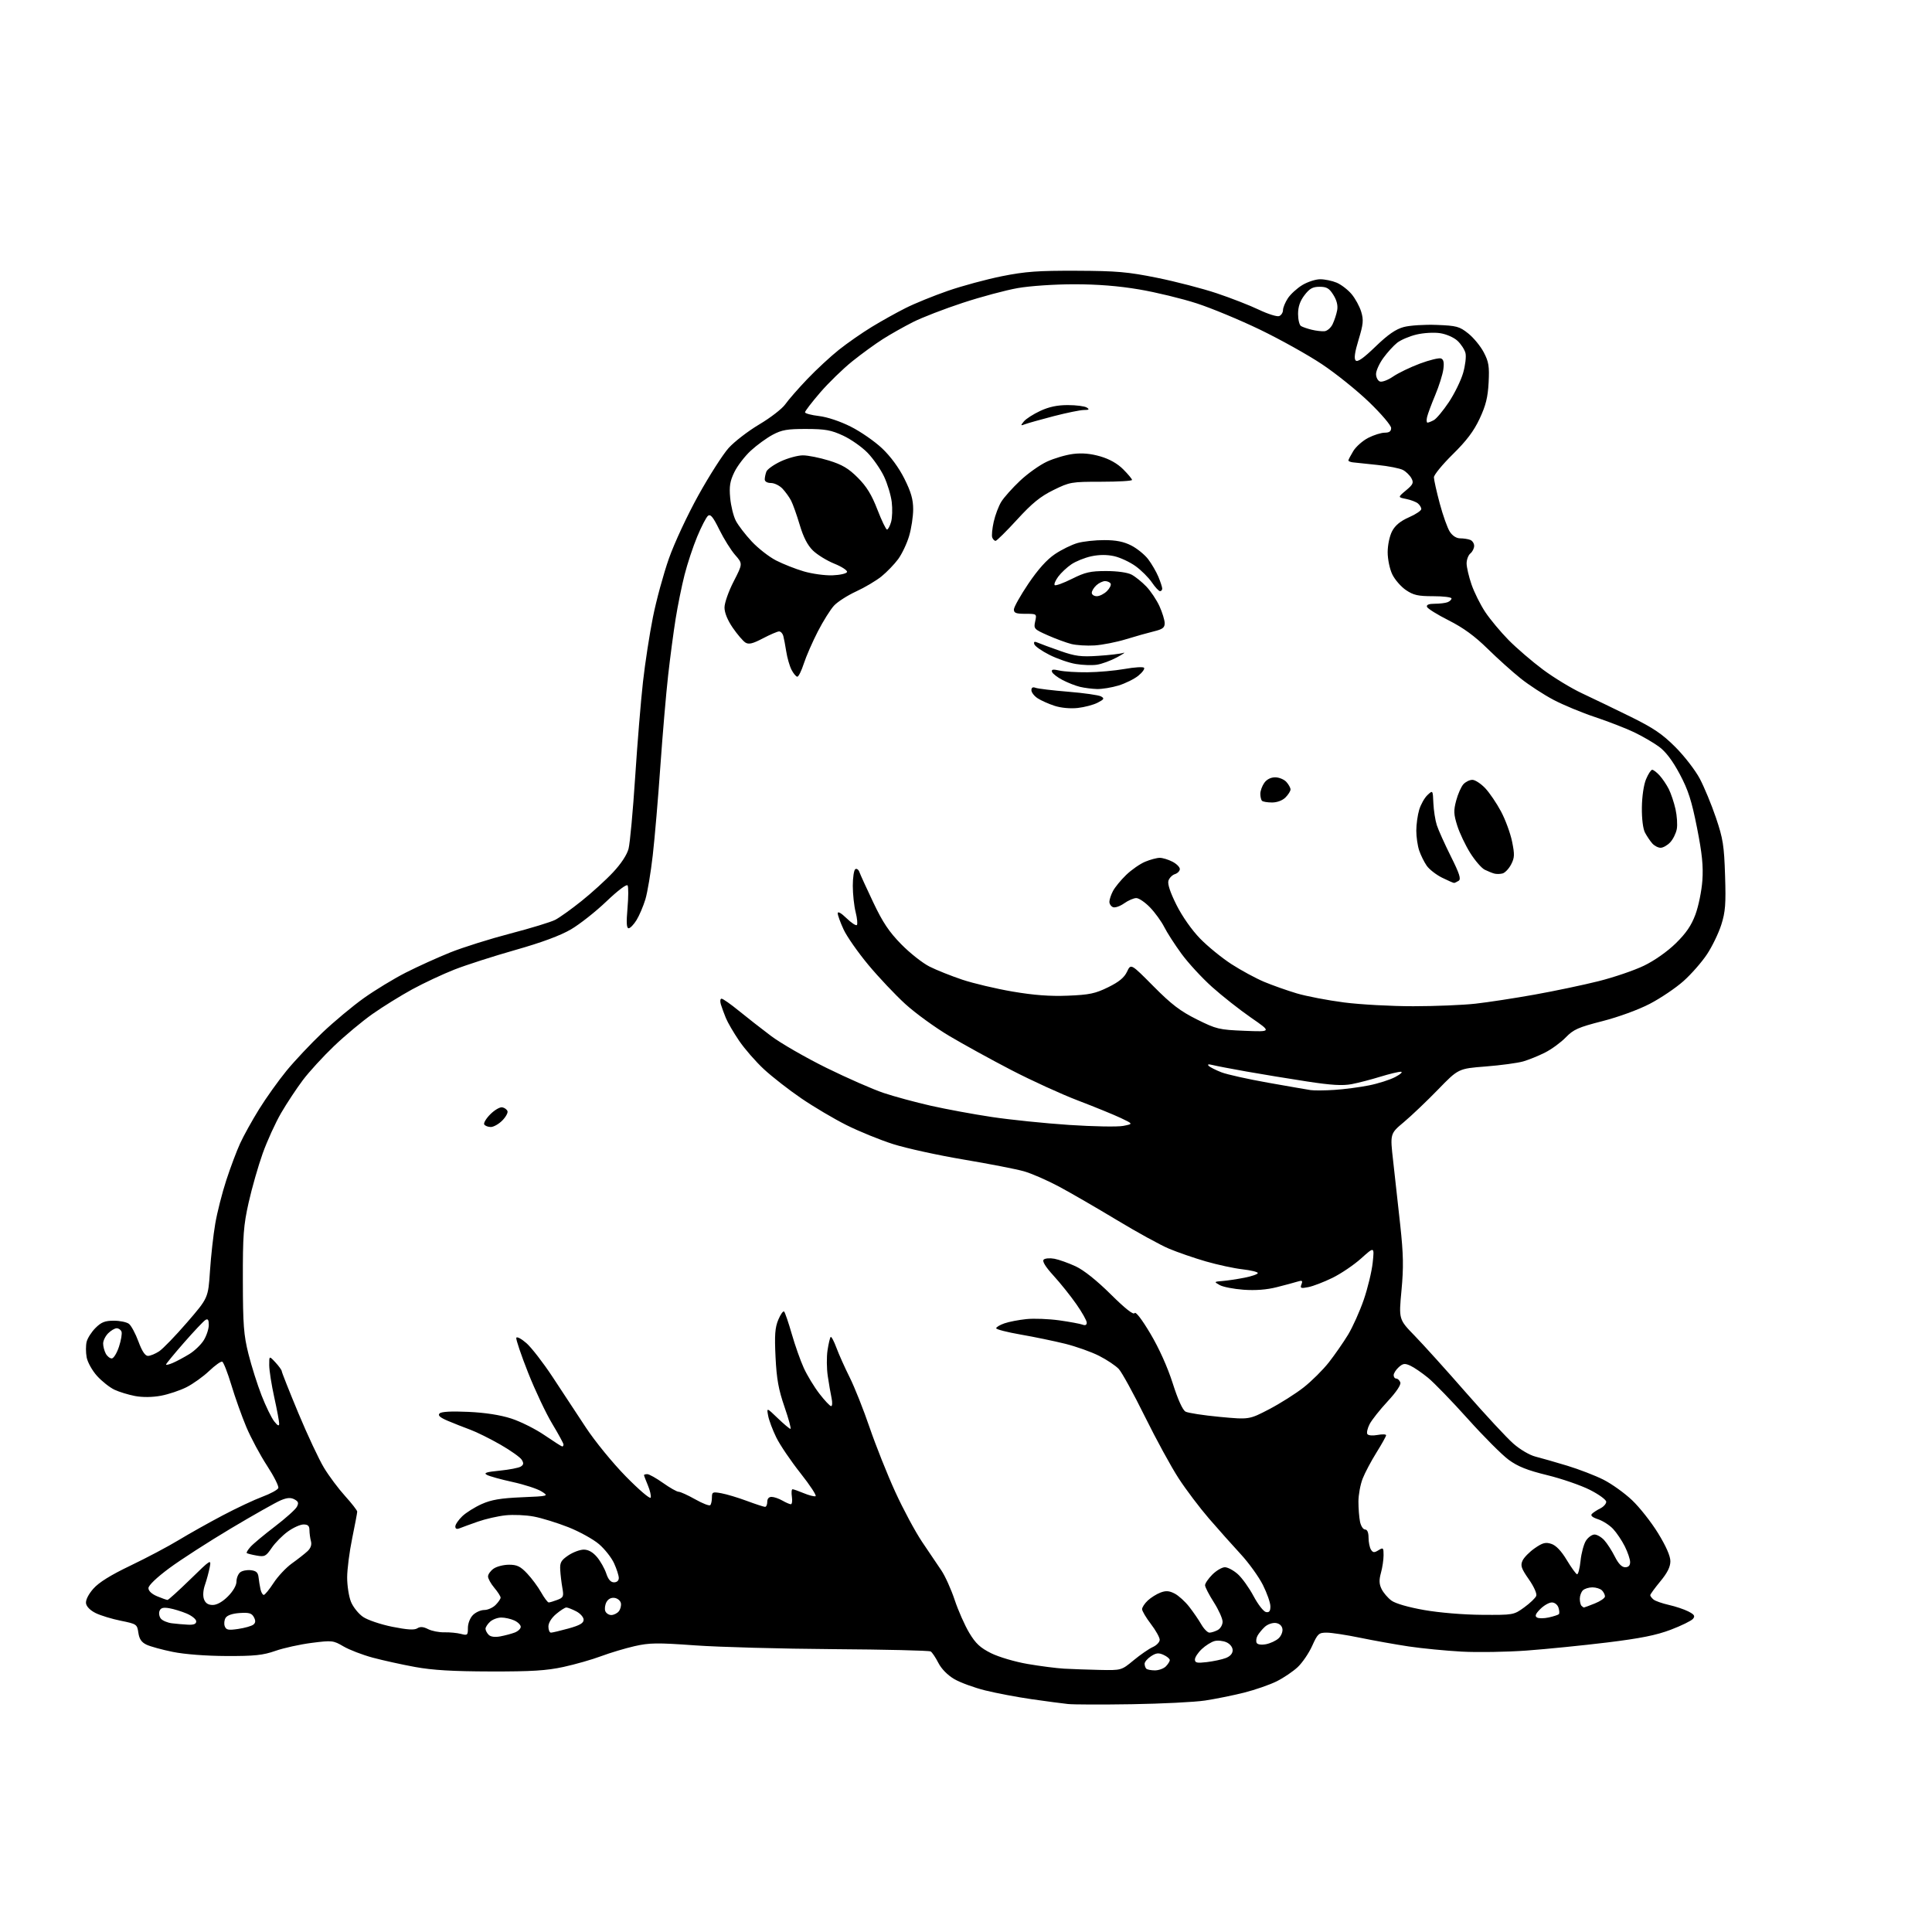 <?xml version="1.0" encoding="UTF-8" standalone="no"?>
<svg 
  version="1.1" 
  xmlns="http://www.w3.org/2000/svg" 
  xmlns:xlink="http://www.w3.org/1999/xlink" 
  xmlns:svg="http://www.w3.org/2000/svg"
  xmlns:rdf="http://www.w3.org/1999/02/22-rdf-syntax-ns#"
  xmlns:cc="http://creativecommons.org/ns#"
  xmlns:dc="http://purl.org/dc/elements/1.1/"
  viewBox="0 0 768 768"
  width="768"
  height="768"
>
<style>svg {background-color: white; }</style>"
<path stroke="none" fill="black" fill-rule="evenodd" d="M450.00,677.45C438.18,677.64 426.70,677.61 424.50,677.37C422.30,677.14 415.79,676.28 410.04,675.45C404.29,674.62 396.00,673.05 391.61,671.96C387.23,670.87 381.69,668.84 379.32,667.45C376.67,665.89 374.23,663.41 373.01,661.02C371.92,658.89 370.55,656.84 369.96,656.48C369.38,656.11 351.93,655.70 331.20,655.56C310.46,655.42 285.76,654.74 276.29,654.06C261.29,652.98 258.21,653.02 252.26,654.37C248.51,655.23 242.53,657.02 238.97,658.35C235.41,659.69 228.68,661.61 224.00,662.63C217.23,664.10 211.33,664.47 195.00,664.43C180.01,664.40 171.95,663.92 165.00,662.65C159.78,661.70 152.18,660.02 148.12,658.93C144.07,657.83 138.85,655.83 136.54,654.47C132.48,652.09 132.02,652.04 123.91,653.07C119.29,653.66 112.80,655.09 109.50,656.24C104.51,657.99 101.22,658.33 90.00,658.29C81.87,658.26 73.41,657.61 68.73,656.66C64.45,655.80 59.73,654.50 58.23,653.78C56.25,652.84 55.36,651.53 55.00,649.03C54.51,645.68 54.32,645.55 48.06,644.28C44.52,643.57 40.02,642.20 38.06,641.24C35.90,640.18 34.38,638.66 34.19,637.35C34.01,636.04 35.14,633.77 37.10,631.54C39.29,629.04 44.00,626.11 51.91,622.33C58.28,619.28 66.87,614.73 70.99,612.23C75.11,609.73 82.99,605.31 88.49,602.41C94.00,599.50 101.12,596.15 104.32,594.97C107.52,593.78 110.36,592.23 110.63,591.53C110.90,590.82 108.89,586.83 106.17,582.66C103.45,578.49 99.74,571.58 97.93,567.29C96.13,563.01 93.44,555.47 91.96,550.54C90.47,545.62 88.84,541.45 88.32,541.27C87.80,541.10 85.46,542.77 83.13,544.99C80.80,547.21 76.76,550.10 74.16,551.42C71.55,552.74 66.96,554.27 63.96,554.83C60.55,555.46 56.69,555.50 53.69,554.94C51.05,554.44 47.35,553.31 45.47,552.42C43.59,551.52 40.49,549.07 38.58,546.96C36.67,544.85 34.81,541.52 34.45,539.57C34.08,537.61 34.08,534.83 34.44,533.38C34.80,531.93 36.39,529.45 37.97,527.87C40.26,525.58 41.74,525.00 45.23,525.00C47.64,525.00 50.36,525.56 51.26,526.25C52.16,526.94 53.85,530.09 55.02,533.25C56.45,537.13 57.69,539.00 58.82,538.99C59.74,538.99 61.74,538.17 63.26,537.17C64.78,536.16 69.79,530.98 74.39,525.65C82.76,515.96 82.76,515.96 83.47,505.23C83.86,499.33 84.80,490.86 85.57,486.41C86.33,481.96 88.30,474.20 89.95,469.16C91.59,464.12 94.07,457.53 95.45,454.52C96.83,451.50 100.22,445.39 102.98,440.94C105.74,436.49 110.64,429.62 113.87,425.67C117.10,421.73 123.53,414.90 128.15,410.50C132.78,406.10 140.19,399.92 144.63,396.76C149.07,393.60 156.55,389.05 161.26,386.65C165.97,384.25 173.96,380.63 179.01,378.60C184.06,376.58 194.81,373.20 202.90,371.09C210.99,368.98 219.01,366.53 220.71,365.65C222.42,364.77 227.12,361.41 231.15,358.18C235.19,354.95 240.83,349.83 243.67,346.79C246.87,343.39 249.23,339.80 249.86,337.39C250.42,335.25 251.60,322.48 252.48,309.00C253.36,295.52 254.76,278.43 255.60,271.00C256.43,263.57 258.21,252.03 259.55,245.34C260.88,238.65 263.74,228.17 265.89,222.05C268.09,215.81 273.26,204.73 277.66,196.81C281.97,189.05 287.36,180.63 289.63,178.10C291.90,175.57 297.40,171.34 301.84,168.70C306.29,166.06 310.94,162.46 312.17,160.70C313.40,158.94 317.35,154.42 320.95,150.65C324.55,146.88 330.20,141.65 333.50,139.03C336.80,136.40 342.65,132.33 346.50,129.98C350.35,127.63 356.43,124.24 360.00,122.45C363.57,120.65 371.12,117.58 376.77,115.62C382.42,113.66 392.10,111.04 398.27,109.80C407.62,107.93 412.60,107.57 428.00,107.63C443.98,107.70 448.33,108.08 459.97,110.43C467.38,111.93 478.06,114.70 483.70,116.59C489.34,118.48 496.88,121.42 500.45,123.13C504.03,124.83 507.64,125.97 508.48,125.65C509.31,125.33 510.00,124.26 510.01,123.28C510.01,122.30 510.89,120.18 511.95,118.56C513.02,116.94 515.60,114.58 517.70,113.31C519.79,112.05 522.98,111.01 524.78,111.01C526.59,111.00 529.53,111.61 531.33,112.36C533.12,113.11 535.80,115.16 537.27,116.91C538.74,118.66 540.47,121.82 541.10,123.94C542.09,127.23 541.93,128.86 540.06,135.03C538.52,140.08 538.18,142.58 538.91,143.31C539.65,144.05 542.02,142.38 546.79,137.77C551.75,132.98 554.82,130.86 558.01,130.00C560.42,129.35 566.32,128.97 571.11,129.16C579.06,129.47 580.15,129.76 583.66,132.56C585.77,134.24 588.54,137.61 589.82,140.06C591.80,143.85 592.08,145.61 591.75,152.08C591.44,157.94 590.63,161.19 588.18,166.43C585.86,171.38 582.98,175.20 577.50,180.59C573.38,184.65 570.00,188.77 570.00,189.74C570.01,190.71 571.05,195.39 572.32,200.14C573.59,204.90 575.40,209.96 576.34,211.39C577.39,213.00 578.96,214.00 580.44,214.00C581.76,214.00 583.55,214.27 584.42,214.61C585.29,214.94 586.00,216.01 586.00,216.98C586.00,217.96 585.33,219.32 584.50,220.00C583.67,220.68 583.00,222.47 583.00,223.97C583.00,225.46 583.88,229.23 584.95,232.34C586.02,235.45 588.47,240.37 590.39,243.27C592.31,246.16 596.50,251.19 599.69,254.43C602.89,257.67 609.03,262.95 613.35,266.17C617.67,269.39 624.65,273.63 628.85,275.59C633.06,277.56 641.67,281.71 648.00,284.82C657.26,289.38 660.77,291.75 666.00,296.99C669.58,300.57 673.94,306.22 675.70,309.55C677.46,312.88 680.35,319.85 682.11,325.05C684.93,333.37 685.36,336.11 685.74,348.00C686.11,359.40 685.87,362.45 684.24,367.60C683.17,370.96 680.61,376.26 678.54,379.37C676.48,382.48 672.28,387.27 669.21,390.00C666.15,392.73 660.13,396.79 655.83,399.03C651.29,401.39 643.38,404.28 636.98,405.92C627.40,408.37 625.49,409.22 622.41,412.39C620.47,414.39 616.77,417.10 614.19,418.40C611.61,419.71 607.70,421.29 605.50,421.93C603.30,422.56 596.60,423.47 590.61,423.94C579.72,424.79 579.72,424.79 571.61,433.15C567.15,437.74 561.04,443.56 558.03,446.08C552.56,450.66 552.56,450.66 553.81,461.58C554.50,467.59 555.76,479.02 556.62,487.00C557.88,498.71 557.98,503.71 557.11,512.99C556.03,524.48 556.03,524.48 562.36,530.99C565.84,534.57 575.02,544.74 582.75,553.59C590.49,562.43 598.95,571.55 601.55,573.83C604.23,576.20 608.06,578.45 610.39,579.03C612.65,579.60 618.32,581.23 622.99,582.64C627.66,584.06 634.15,586.56 637.40,588.20C640.66,589.85 645.77,593.50 648.75,596.33C651.74,599.15 656.39,605.05 659.09,609.44C662.27,614.61 664.00,618.54 664.00,620.60C664.00,622.84 662.82,625.22 660.00,628.62C657.80,631.29 656.00,633.75 656.00,634.11C656.00,634.46 656.58,635.24 657.29,635.83C658.00,636.42 660.75,637.38 663.39,637.98C666.04,638.57 669.54,639.75 671.17,640.59C673.55,641.82 673.91,642.40 672.98,643.52C672.34,644.29 668.37,646.24 664.16,647.84C658.39,650.03 652.15,651.28 638.87,652.91C629.17,654.09 614.77,655.54 606.87,656.12C598.97,656.70 587.33,656.89 581.00,656.54C574.67,656.19 565.23,655.27 560.00,654.49C554.77,653.70 546.06,652.15 540.64,651.03C535.22,649.91 529.25,649.00 527.38,649.00C524.24,649.00 523.79,649.41 521.61,654.25C520.31,657.14 517.73,660.93 515.88,662.68C514.02,664.43 510.25,666.98 507.50,668.35C504.75,669.72 498.90,671.75 494.50,672.86C490.10,673.96 483.12,675.37 479.00,675.99C474.88,676.61 461.82,677.26 450.00,677.45zM437.14,663.82C445.78,664.00 445.78,664.00 450.64,659.98C453.31,657.77 456.74,655.41 458.25,654.73C459.76,654.06 461.00,652.76 461.00,651.83C461.00,650.91 459.43,648.09 457.50,645.57C455.57,643.05 454.00,640.39 454.00,639.67C454.00,638.94 455.01,637.40 456.25,636.24C457.49,635.08 459.76,633.65 461.31,633.07C463.46,632.25 464.77,632.35 466.95,633.47C468.51,634.28 471.11,636.64 472.73,638.72C474.35,640.80 476.52,643.96 477.55,645.75C478.59,647.54 480.04,649.00 480.78,649.00C481.52,649.00 483.00,648.53 484.07,647.96C485.13,647.40 486.00,645.91 486.00,644.67C486.00,643.42 484.44,639.95 482.53,636.95C480.61,633.95 479.04,630.90 479.03,630.17C479.01,629.44 480.32,627.53 481.92,625.92C483.53,624.32 485.77,623.00 486.91,623.00C488.04,623.00 490.36,624.24 492.05,625.75C493.75,627.27 496.56,631.20 498.32,634.50C500.07,637.79 502.29,640.64 503.25,640.82C504.55,641.06 505.00,640.48 505.00,638.54C505.00,637.11 503.65,633.28 502.01,630.02C500.36,626.76 496.40,621.26 493.20,617.80C490.00,614.33 484.33,607.98 480.61,603.67C476.89,599.36 471.45,592.16 468.53,587.67C465.60,583.18 459.55,572.09 455.08,563.04C450.61,553.99 445.96,545.51 444.73,544.19C443.50,542.88 439.98,540.52 436.89,538.96C433.81,537.39 427.73,535.24 423.39,534.16C419.05,533.09 411.11,531.44 405.75,530.51C400.39,529.58 396.00,528.45 396.00,528.01C396.00,527.56 397.46,526.68 399.25,526.06C401.04,525.43 404.98,524.67 408.00,524.36C411.02,524.05 416.91,524.28 421.08,524.86C425.25,525.45 429.41,526.22 430.33,526.57C431.41,526.99 432.00,526.71 432.00,525.77C432.00,524.98 430.14,521.67 427.86,518.42C425.59,515.16 421.51,510.07 418.81,507.11C415.59,503.58 414.23,501.37 414.87,500.73C415.41,500.19 417.35,500.03 419.18,500.38C421.00,500.73 424.80,502.09 427.62,503.40C430.83,504.90 436.00,509.02 441.51,514.48C447.26,520.18 450.53,522.76 451.01,521.99C451.46,521.26 453.88,524.40 457.30,530.15C460.75,535.95 464.11,543.43 466.16,549.84C468.24,556.38 470.12,560.53 471.28,561.15C472.28,561.68 478.38,562.62 484.83,563.23C496.56,564.33 496.56,564.33 504.53,560.18C508.91,557.89 515.08,553.99 518.24,551.50C521.40,549.02 525.90,544.54 528.24,541.56C530.58,538.57 534.01,533.63 535.87,530.58C537.72,527.52 540.53,521.26 542.12,516.65C543.70,512.05 545.30,505.41 545.67,501.90C546.34,495.51 546.34,495.51 541.08,500.24C538.19,502.83 533.06,506.31 529.66,507.97C526.27,509.63 521.96,511.29 520.08,511.65C517.08,512.24 516.75,512.10 517.35,510.54C517.92,509.05 517.65,508.88 515.76,509.46C514.52,509.85 510.80,510.85 507.50,511.68C503.55,512.69 499.05,513.03 494.34,512.69C490.40,512.40 486.13,511.57 484.84,510.83C482.53,509.52 482.55,509.50 486.00,509.22C487.93,509.06 491.86,508.47 494.75,507.90C497.64,507.33 500.00,506.50 500.00,506.06C500.00,505.62 497.26,504.95 493.90,504.57C490.55,504.19 484.00,502.77 479.34,501.43C474.68,500.08 468.09,497.80 464.69,496.37C461.28,494.94 451.98,489.83 444.00,485.01C436.02,480.20 425.68,474.21 421.00,471.70C416.32,469.20 410.02,466.45 407.00,465.60C403.98,464.74 393.18,462.64 383.00,460.93C372.82,459.22 360.23,456.45 355.00,454.79C349.77,453.12 341.45,449.73 336.50,447.25C331.55,444.77 323.47,439.99 318.54,436.62C313.61,433.26 306.93,428.05 303.69,425.05C300.46,422.06 296.02,416.97 293.83,413.75C291.64,410.53 289.27,406.46 288.55,404.70C287.83,402.94 286.93,400.49 286.55,399.25C286.17,397.98 286.29,397.00 286.84,397.00C287.38,397.00 290.43,399.14 293.63,401.75C296.83,404.36 302.61,408.88 306.47,411.79C310.34,414.70 320.25,420.41 328.50,424.48C336.75,428.54 347.00,433.04 351.27,434.47C355.54,435.90 363.98,438.18 370.02,439.55C376.06,440.91 386.96,442.93 394.25,444.02C401.54,445.12 415.38,446.54 425.00,447.18C434.62,447.82 444.30,447.99 446.50,447.56C450.50,446.78 450.50,446.78 445.50,444.41C442.75,443.11 435.10,439.99 428.50,437.47C421.90,434.95 409.98,429.50 402.00,425.36C394.02,421.22 382.91,415.11 377.31,411.78C371.70,408.44 363.85,402.74 359.87,399.11C355.89,395.47 349.27,388.47 345.17,383.54C341.07,378.61 336.66,372.31 335.37,369.54C334.08,366.77 333.02,363.85 333.01,363.05C333.00,362.17 334.35,362.91 336.49,364.99C338.40,366.84 340.26,368.07 340.61,367.72C340.97,367.37 340.75,365.06 340.13,362.60C339.51,360.13 339.00,355.42 339.00,352.12C339.00,348.82 339.45,345.84 340.01,345.50C340.56,345.15 341.30,345.69 341.64,346.69C341.99,347.68 344.47,353.11 347.15,358.75C350.91,366.68 353.44,370.45 358.26,375.36C361.69,378.86 366.75,382.85 369.50,384.23C372.25,385.62 378.10,387.95 382.50,389.43C386.90,390.90 395.90,393.03 402.50,394.16C411.04,395.61 417.39,396.09 424.50,395.80C433.06,395.45 435.36,394.97 440.50,392.45C444.84,390.32 446.92,388.60 448.02,386.25C449.55,383.01 449.55,383.01 458.52,392.06C465.68,399.28 469.17,401.94 475.75,405.22C483.56,409.11 484.58,409.35 494.75,409.76C505.50,410.20 505.50,410.20 497.27,404.51C492.75,401.38 485.77,395.88 481.78,392.30C477.78,388.71 472.32,382.79 469.66,379.14C466.99,375.49 463.90,370.70 462.80,368.50C461.69,366.30 459.17,362.81 457.19,360.75C455.21,358.69 452.74,357.00 451.70,357.00C450.66,357.00 448.49,357.94 446.87,359.09C445.25,360.24 443.27,360.93 442.46,360.62C441.66,360.32 441.00,359.35 441.00,358.48C441.00,357.61 441.64,355.69 442.42,354.20C443.20,352.72 445.56,349.83 447.67,347.80C449.78,345.76 453.17,343.40 455.22,342.55C457.26,341.70 459.87,341.00 461.02,341.00C462.16,341.00 464.43,341.69 466.05,342.53C467.67,343.36 469.00,344.68 469.00,345.46C469.00,346.23 468.12,347.14 467.05,347.48C465.98,347.82 464.82,349.00 464.47,350.10C464.06,351.39 465.19,354.78 467.67,359.73C469.94,364.27 473.75,369.69 477.02,373.06C480.06,376.19 485.68,380.77 489.52,383.26C493.36,385.74 499.20,388.90 502.50,390.29C505.80,391.67 511.65,393.74 515.50,394.89C519.35,396.03 527.81,397.65 534.30,398.49C540.79,399.32 553.17,400.00 561.80,399.99C570.44,399.99 581.55,399.53 586.50,398.98C591.45,398.43 602.02,396.81 610.00,395.38C617.98,393.95 629.45,391.54 635.50,390.02C641.55,388.50 649.65,385.74 653.50,383.88C657.68,381.86 662.77,378.28 666.13,375.00C670.26,370.96 672.34,367.91 673.97,363.50C675.19,360.20 676.43,354.12 676.72,350.00C677.12,344.26 676.62,339.33 674.59,329.05C672.44,318.23 671.10,314.05 667.72,307.71C664.90,302.42 662.20,298.84 659.51,296.85C657.30,295.22 652.80,292.61 649.50,291.04C646.20,289.47 639.25,286.78 634.06,285.05C628.87,283.33 621.45,280.25 617.57,278.21C613.69,276.17 607.81,272.34 604.51,269.71C601.20,267.07 595.26,261.73 591.30,257.84C586.21,252.84 581.68,249.54 575.88,246.61C571.35,244.33 567.47,241.91 567.24,241.23C566.97,240.41 568.01,240.00 570.33,240.00C572.26,240.00 574.55,239.73 575.42,239.39C576.29,239.06 577.00,238.38 577.00,237.89C577.00,237.40 573.73,237.00 569.73,237.00C563.68,237.00 561.87,236.59 558.88,234.56C556.90,233.22 554.46,230.41 553.45,228.31C552.42,226.17 551.62,222.31 551.62,219.50C551.62,216.66 552.39,213.05 553.39,211.15C554.61,208.84 556.67,207.14 560.05,205.65C562.75,204.47 564.96,202.99 564.98,202.37C564.99,201.75 564.39,200.74 563.65,200.13C562.91,199.51 560.81,198.71 558.97,198.34C555.63,197.68 555.63,197.68 558.90,194.94C561.73,192.58 562.03,191.92 561.07,190.13C560.45,188.98 558.95,187.50 557.73,186.84C556.50,186.17 551.90,185.26 547.50,184.82C543.10,184.37 538.71,183.90 537.75,183.79C536.79,183.67 536.00,183.33 536.00,183.04C536.01,182.74 536.89,181.06 537.96,179.29C539.04,177.53 541.72,175.16 543.92,174.04C546.12,172.92 549.06,172.00 550.46,172.00C552.27,172.00 553.00,171.46 553.00,170.14C553.00,169.12 549.08,164.51 544.25,159.86C539.44,155.22 530.98,148.42 525.45,144.75C519.93,141.07 508.88,134.91 500.91,131.06C492.93,127.21 481.59,122.50 475.70,120.59C469.81,118.68 459.54,116.19 452.87,115.06C444.68,113.67 436.29,113.00 427.01,113.00C419.24,113.00 409.50,113.66 404.61,114.51C399.85,115.34 390.00,117.98 382.71,120.38C375.43,122.77 366.55,126.20 362.99,128.00C359.42,129.80 354.02,132.84 351.00,134.76C347.98,136.67 342.48,140.67 338.78,143.64C335.09,146.61 329.35,152.19 326.03,156.04C322.71,159.90 320.00,163.43 320.00,163.89C320.00,164.35 322.50,165.02 325.56,165.38C328.86,165.77 333.99,167.48 338.21,169.61C342.12,171.57 347.72,175.46 350.66,178.24C354.01,181.41 357.32,185.91 359.51,190.29C362.15,195.57 363.00,198.53 363.00,202.45C363.00,205.30 362.28,210.08 361.39,213.07C360.51,216.06 358.55,220.18 357.05,222.24C355.54,224.29 352.55,227.39 350.41,229.13C348.26,230.86 343.71,233.56 340.30,235.12C336.90,236.69 332.95,239.22 331.54,240.74C330.13,242.26 327.23,246.88 325.11,251.00C322.99,255.12 320.48,260.86 319.54,263.75C318.61,266.64 317.44,269.00 316.95,269.00C316.45,269.00 315.42,267.76 314.64,266.25C313.87,264.74 312.93,261.48 312.55,259.00C312.16,256.52 311.63,253.71 311.36,252.75C311.09,251.79 310.34,251.00 309.70,251.00C309.06,251.00 306.17,252.24 303.28,253.75C299.18,255.90 297.64,256.26 296.30,255.42C295.36,254.82 293.10,252.19 291.29,249.56C289.21,246.53 288.00,243.58 288.00,241.49C288.00,239.68 289.62,235.05 291.64,231.14C295.27,224.07 295.27,224.07 292.24,220.62C290.57,218.72 287.75,214.20 285.96,210.58C283.45,205.47 282.43,204.23 281.42,205.06C280.71,205.65 278.79,209.37 277.15,213.32C275.50,217.27 273.24,224.10 272.12,228.51C271.00,232.91 269.40,240.78 268.57,246.01C267.73,251.23 266.39,261.35 265.59,268.50C264.78,275.65 263.40,291.85 262.51,304.50C261.63,317.15 260.27,333.12 259.48,340.00C258.70,346.88 257.38,354.75 256.55,357.50C255.71,360.25 254.13,363.96 253.03,365.75C251.93,367.54 250.51,369.00 249.89,369.00C249.06,369.00 248.94,366.75 249.44,361.01C249.82,356.62 249.84,352.55 249.48,351.97C249.10,351.35 245.58,354.00 241.07,358.31C236.81,362.39 230.46,367.39 226.97,369.44C222.74,371.91 215.34,374.66 204.82,377.64C196.13,380.11 185.24,383.61 180.61,385.43C175.98,387.25 168.43,390.79 163.84,393.29C159.26,395.80 152.17,400.19 148.11,403.05C144.04,405.91 137.15,411.65 132.80,415.81C128.45,419.97 122.86,426.07 120.39,429.36C117.91,432.66 114.03,438.52 111.78,442.38C109.52,446.25 106.22,453.49 104.43,458.48C102.65,463.47 100.13,472.27 98.84,478.03C96.79,487.19 96.50,491.06 96.54,509.00C96.57,526.67 96.88,530.70 98.76,538.21C99.96,543.00 102.31,550.42 103.98,554.71C105.65,558.99 107.91,563.62 108.99,565.00C110.37,566.76 110.96,567.04 110.98,565.95C110.99,565.10 110.11,560.37 109.02,555.45C107.93,550.53 107.03,544.79 107.02,542.70C107.00,538.90 107.00,538.90 109.50,541.59C110.88,543.08 112.00,544.64 112.00,545.07C112.00,545.50 114.96,552.97 118.58,561.68C122.21,570.38 126.80,580.18 128.79,583.46C130.77,586.74 134.56,591.81 137.20,594.72C139.84,597.64 142.00,600.42 142.00,600.90C142.00,601.38 141.10,606.15 140.00,611.50C138.90,616.85 138.00,623.86 138.00,627.09C138.00,630.32 138.68,634.66 139.51,636.73C140.35,638.80 142.51,641.51 144.33,642.75C146.14,643.99 151.36,645.75 155.94,646.67C161.89,647.86 164.71,648.04 165.87,647.29C167.04,646.54 168.25,646.63 170.17,647.60C171.64,648.35 174.56,648.93 176.67,648.87C178.78,648.82 181.74,649.11 183.25,649.51C185.82,650.18 186.00,650.03 186.00,647.12C186.00,645.33 186.86,643.14 188.00,642.00C189.10,640.90 191.12,640.00 192.50,640.00C193.88,640.00 195.90,639.10 197.00,638.00C198.10,636.90 199.00,635.58 199.00,635.08C199.00,634.57 197.88,632.82 196.50,631.18C195.12,629.55 194.00,627.51 194.00,626.66C194.00,625.81 195.00,624.41 196.22,623.56C197.44,622.70 200.20,622.00 202.35,622.00C205.53,622.00 206.89,622.66 209.57,625.51C211.39,627.44 213.89,630.81 215.12,633.01C216.36,635.20 217.71,637.00 218.12,637.00C218.53,637.00 220.07,636.54 221.54,635.98C223.97,635.06 224.16,634.63 223.55,631.23C223.19,629.18 222.80,625.95 222.70,624.05C222.53,621.15 223.03,620.24 225.90,618.30C227.77,617.04 230.54,616.00 232.06,616.00C233.90,616.00 235.66,617.00 237.33,618.97C238.70,620.61 240.35,623.54 240.99,625.47C241.79,627.88 242.76,629.00 244.08,629.00C245.25,629.00 245.99,628.32 245.98,627.25C245.97,626.29 245.13,623.67 244.11,621.44C243.10,619.21 240.40,615.78 238.11,613.82C235.82,611.86 230.33,608.83 225.91,607.08C221.48,605.34 215.31,603.43 212.18,602.85C209.06,602.26 204.03,602.04 201.00,602.36C197.97,602.67 193.03,603.80 190.00,604.86C186.97,605.92 183.71,607.11 182.75,607.50C181.57,607.98 181.00,607.75 181.00,606.79C181.00,606.01 182.24,604.19 183.75,602.74C185.26,601.29 188.75,599.11 191.50,597.88C195.34,596.17 199.02,595.55 207.35,595.19C218.21,594.73 218.21,594.73 215.24,592.85C213.60,591.82 208.44,590.14 203.78,589.12C199.11,588.10 194.49,586.82 193.52,586.27C192.16,585.51 193.34,585.13 198.63,584.61C202.41,584.23 206.18,583.51 207.00,582.99C208.16,582.27 208.25,581.65 207.40,580.28C206.80,579.30 202.98,576.59 198.90,574.25C194.83,571.92 189.47,569.26 187.00,568.35C184.53,567.45 180.51,565.86 178.07,564.83C174.87,563.47 173.95,562.65 174.74,561.86C175.45,561.15 179.41,560.93 186.17,561.24C192.92,561.55 198.84,562.47 203.24,563.89C206.95,565.09 212.92,568.08 216.50,570.54C220.09,572.99 223.24,575.00 223.51,575.00C223.78,575.00 224.00,574.64 224.00,574.20C224.00,573.77 221.98,570.05 219.51,565.95C217.04,561.85 212.73,552.74 209.94,545.69C207.15,538.65 205.04,532.39 205.23,531.80C205.43,531.20 207.25,532.16 209.27,533.93C211.28,535.70 215.95,541.73 219.64,547.33C223.32,552.92 229.26,561.95 232.84,567.38C236.48,572.91 243.48,581.49 248.76,586.88C253.95,592.17 258.39,595.98 258.65,595.34C258.90,594.71 258.41,592.51 257.55,590.47C256.70,588.43 256.00,586.59 256.00,586.38C256.00,586.17 256.60,586.00 257.32,586.00C258.05,586.00 260.86,587.58 263.57,589.50C266.28,591.42 269.06,593.00 269.76,593.00C270.46,593.00 273.42,594.35 276.35,596.00C279.27,597.65 281.97,598.70 282.33,598.33C282.70,597.97 283.00,596.60 283.00,595.29C283.00,593.09 283.28,592.96 286.75,593.59C288.81,593.96 293.37,595.33 296.87,596.63C300.37,597.93 303.63,599.00 304.12,599.00C304.60,599.00 305.00,598.10 305.00,597.00C305.00,595.75 305.65,595.01 306.75,595.04C307.71,595.05 309.62,595.71 311.00,596.50C312.38,597.29 313.89,597.95 314.36,597.96C314.84,597.98 315.03,596.65 314.79,595.00C314.54,593.35 314.66,592.00 315.05,592.00C315.44,592.00 317.43,592.70 319.47,593.55C321.51,594.41 323.64,594.95 324.19,594.77C324.74,594.59 322.05,590.47 318.21,585.62C314.37,580.77 310.04,574.38 308.59,571.42C307.14,568.46 305.68,564.57 305.35,562.77C304.74,559.50 304.74,559.50 309.16,563.75C311.59,566.09 313.87,568.00 314.22,568.00C314.58,568.00 313.51,564.06 311.85,559.25C309.47,552.35 308.72,548.18 308.29,539.50C307.86,530.67 308.08,527.73 309.39,524.60C310.29,522.45 311.33,521.00 311.70,521.37C312.07,521.74 313.44,525.75 314.74,530.27C316.04,534.80 318.19,540.89 319.52,543.80C320.85,546.72 323.64,551.31 325.72,554.01C327.80,556.71 329.89,558.93 330.38,558.96C330.86,558.98 330.94,557.54 330.56,555.75C330.17,553.96 329.50,550.02 329.05,547.00C328.60,543.98 328.56,539.36 328.96,536.74C329.36,534.12 329.92,531.75 330.20,531.47C330.48,531.19 331.51,533.10 332.48,535.73C333.45,538.35 335.82,543.65 337.75,547.50C339.68,551.35 343.26,560.35 345.70,567.50C348.15,574.65 352.72,586.12 355.86,593.00C359.00,599.88 363.80,608.82 366.53,612.89C369.26,616.95 372.72,622.08 374.22,624.29C375.71,626.50 378.09,631.76 379.50,636.00C380.91,640.23 383.51,646.11 385.28,649.06C387.82,653.31 389.65,655.01 393.97,657.17C397.01,658.68 403.45,660.59 408.47,661.45C413.44,662.31 419.98,663.15 423.00,663.32C426.02,663.49 432.39,663.71 437.14,663.82zM459.10,664.00C460.61,664.00 462.56,663.29 463.43,662.43C464.29,661.56 465.00,660.43 465.00,659.91C465.00,659.38 463.89,658.45 462.54,657.84C460.57,656.94 459.58,657.05 457.54,658.38C456.14,659.30 455.00,660.64 455.00,661.36C455.00,662.08 455.30,662.97 455.67,663.33C456.03,663.70 457.58,664.00 459.10,664.00zM479.75,660.71C482.36,660.40 485.74,659.68 487.25,659.10C489.01,658.43 490.00,657.31 490.00,656.00C490.00,654.81 488.99,653.50 487.57,652.85C486.24,652.24 484.10,652.01 482.82,652.34C481.55,652.67 479.26,654.09 477.75,655.51C476.24,656.92 475.00,658.80 475.00,659.68C475.00,661.00 475.83,661.18 479.75,660.71zM503.31,653.59C504.99,653.25 507.21,652.22 508.23,651.29C509.25,650.37 509.96,648.69 509.79,647.56C509.61,646.28 508.62,645.38 507.17,645.17C505.88,644.99 503.93,645.66 502.82,646.66C501.72,647.66 500.39,649.28 499.86,650.26C499.34,651.24 499.21,652.53 499.58,653.12C499.96,653.75 501.53,653.94 503.31,653.59zM198.86,650.49C200.70,650.15 203.29,649.46 204.61,648.96C205.92,648.46 207.00,647.44 207.00,646.69C207.00,645.93 205.85,644.80 204.45,644.16C203.05,643.52 200.73,643.00 199.28,643.00C197.84,643.00 195.83,643.74 194.83,644.65C193.82,645.57 193.00,646.83 193.00,647.45C193.00,648.08 193.56,649.17 194.25,649.86C195.04,650.66 196.72,650.89 198.86,650.49zM219.02,649.00C219.57,649.00 222.72,648.25 226.02,647.34C230.51,646.09 232.00,645.22 232.00,643.86C232.00,642.87 230.67,641.36 229.05,640.53C227.43,639.69 225.66,639.00 225.13,639.00C224.59,639.00 222.77,640.17 221.08,641.59C219.21,643.16 218.00,645.12 218.00,646.59C218.00,647.92 218.46,649.00 219.02,649.00zM94.76,647.52C97.37,647.13 100.05,646.36 100.73,645.80C101.62,645.07 101.67,644.25 100.92,642.84C100.07,641.27 99.00,640.95 95.29,641.20C92.41,641.39 90.33,642.10 89.69,643.11C89.14,644.00 88.98,645.51 89.35,646.48C89.92,647.95 90.77,648.11 94.76,647.52zM74.75,645.84C77.03,645.95 78.00,645.56 78.00,644.51C78.00,643.70 76.31,642.31 74.25,641.43C72.19,640.56 69.05,639.59 67.27,639.29C64.85,638.88 63.88,639.16 63.41,640.38C63.06,641.29 63.31,642.67 63.96,643.45C64.62,644.24 66.58,645.06 68.32,645.28C70.07,645.50 72.96,645.75 74.75,645.84zM615.68,642.96C617.59,642.53 619.39,641.94 619.67,641.66C619.95,641.38 619.89,640.22 619.52,639.08C619.15,637.90 618.01,637.00 616.89,637.00C615.80,637.00 613.74,638.17 612.31,639.60C610.40,641.51 610.04,642.41 610.96,642.97C611.64,643.40 613.77,643.39 615.68,642.96zM242.98,642.00C243.96,642.00 245.30,641.35 245.96,640.55C246.62,639.75 247.01,638.29 246.82,637.30C246.63,636.31 245.50,635.36 244.31,635.19C242.94,634.99 241.74,635.62 241.07,636.87C240.49,637.96 240.28,639.56 240.61,640.43C240.94,641.29 242.01,642.00 242.98,642.00zM589.10,641.92C601.61,642.00 601.73,641.98 605.90,638.96C608.21,637.29 610.36,635.23 610.68,634.39C611.02,633.51 609.76,630.70 607.72,627.78C604.72,623.48 604.34,622.34 605.23,620.38C605.81,619.11 608.00,616.89 610.09,615.44C613.23,613.26 614.39,612.96 616.70,613.72C618.53,614.32 620.63,616.51 622.77,620.07C624.57,623.06 626.42,625.63 626.88,625.79C627.34,625.94 627.97,623.55 628.29,620.46C628.61,617.37 629.59,613.75 630.46,612.42C631.33,611.09 632.86,610.00 633.85,610.00C634.84,610.00 636.58,611.01 637.71,612.25C638.85,613.49 640.73,616.41 641.91,618.75C643.34,621.60 644.69,623.00 646.02,623.00C647.35,623.00 648.00,622.33 648.00,620.96C648.00,619.84 647.05,617.03 645.89,614.71C644.73,612.39 642.63,609.27 641.23,607.77C639.82,606.27 637.13,604.54 635.24,603.92C632.94,603.16 632.15,602.45 632.82,601.78C633.38,601.22 634.88,600.24 636.17,599.60C637.45,598.96 638.50,597.78 638.50,596.98C638.50,596.18 635.58,594.05 632.00,592.24C628.42,590.43 620.78,587.80 615.01,586.39C607.09,584.45 603.34,582.95 599.72,580.29C597.07,578.35 589.77,571.03 583.49,564.03C577.21,557.03 570.08,549.67 567.66,547.68C565.23,545.70 562.07,543.53 560.63,542.88C558.42,541.87 557.70,541.97 556.00,543.50C554.90,544.49 554.00,545.92 554.00,546.65C554.00,547.39 554.46,548.00 555.03,548.00C555.60,548.00 556.32,548.68 556.64,549.50C557.00,550.44 555.13,553.26 551.60,557.07C548.51,560.40 545.29,564.47 544.45,566.10C543.61,567.73 543.20,569.51 543.54,570.06C543.89,570.63 545.64,570.78 547.58,570.42C549.46,570.07 551.00,570.12 551.00,570.53C551.00,570.94 549.28,574.03 547.18,577.39C545.08,580.75 542.60,585.42 541.68,587.77C540.76,590.12 540.00,594.23 540.00,596.90C540.00,599.57 540.28,603.16 540.62,604.88C540.97,606.59 541.87,608.00 542.62,608.00C543.51,608.00 544.01,609.17 544.02,611.25C544.02,613.04 544.46,615.17 544.98,616.00C545.77,617.24 546.29,617.28 547.97,616.24C549.85,615.07 550.00,615.22 549.99,618.24C549.99,620.03 549.52,623.19 548.94,625.26C548.16,628.09 548.22,629.68 549.20,631.67C549.92,633.13 551.67,635.19 553.11,636.25C554.68,637.42 559.85,638.91 566.11,640.01C572.19,641.08 581.73,641.87 589.10,641.92zM629.65,639.00C629.82,639.00 631.77,638.28 633.98,637.39C636.19,636.51 638.00,635.25 638.00,634.59C638.00,633.94 637.46,632.86 636.80,632.20C636.14,631.54 634.43,631.00 633.00,631.00C631.57,631.00 629.86,631.54 629.20,632.20C628.54,632.86 628.00,634.36 628.00,635.53C628.00,636.71 628.30,637.97 628.67,638.33C629.03,638.70 629.47,639.00 629.65,639.00zM84.57,638.00C86.23,638.00 88.46,636.74 90.60,634.60C92.64,632.56 94.00,630.21 94.00,628.72C94.00,627.36 94.65,625.71 95.44,625.05C96.23,624.39 98.14,624.00 99.69,624.18C101.84,624.42 102.57,625.09 102.78,627.00C102.93,628.38 103.28,630.51 103.55,631.75C103.82,632.99 104.40,634.00 104.85,634.00C105.30,634.00 107.05,631.86 108.75,629.25C110.44,626.64 113.72,623.15 116.02,621.50C118.33,619.85 121.11,617.67 122.20,616.66C123.51,615.44 123.99,614.08 123.61,612.66C123.29,611.47 123.02,609.49 123.01,608.25C123.00,606.56 122.42,606.00 120.65,606.00C119.36,606.00 116.54,607.27 114.40,608.83C112.25,610.38 109.37,613.30 108.00,615.32C105.71,618.67 105.20,618.93 102.00,618.36C100.08,618.02 98.32,617.57 98.09,617.37C97.86,617.17 98.54,616.05 99.59,614.88C100.64,613.70 104.98,610.09 109.23,606.84C113.48,603.59 117.43,600.07 117.99,599.01C118.82,597.47 118.63,596.87 117.04,596.02C115.56,595.23 114.15,595.33 111.60,596.39C109.70,597.19 100.80,602.21 91.82,607.56C82.85,612.91 71.79,620.04 67.26,623.40C62.29,627.08 59.02,630.21 59.01,631.30C59.00,632.42 60.32,633.65 62.47,634.55C64.38,635.35 66.23,636.00 66.59,636.00C66.95,636.00 71.02,632.31 75.64,627.81C83.84,619.80 84.01,619.70 83.36,623.06C82.99,624.95 82.15,628.08 81.48,630.00C80.74,632.13 80.59,634.38 81.10,635.75C81.68,637.30 82.75,638.00 84.57,638.00zM68.75,541.76C70.26,541.11 73.20,539.53 75.29,538.25C77.37,536.97 79.95,534.48 81.03,532.71C82.11,530.95 82.99,528.24 83.00,526.70C83.00,524.64 82.65,524.11 81.67,524.70C80.94,525.14 77.12,529.18 73.17,533.69C69.23,538.19 66.00,542.12 66.00,542.42C66.00,542.71 67.24,542.42 68.75,541.76zM44.42,540.00C45.16,540.00 46.45,537.91 47.29,535.35C48.13,532.80 48.59,530.10 48.30,529.35C48.02,528.61 47.16,528.00 46.39,528.00C45.63,528.00 44.10,528.90 43.00,530.00C41.90,531.10 41.00,532.93 41.00,534.07C41.00,535.20 41.47,537.00 42.04,538.07C42.60,539.13 43.68,540.00 44.42,540.00zM195.10,448.00C194.01,448.00 192.84,447.55 192.49,446.99C192.15,446.43 193.25,444.60 194.93,442.92C196.62,441.23 198.75,440.00 199.66,440.18C200.58,440.35 201.52,441.05 201.74,441.72C201.96,442.39 201.01,444.08 199.62,445.47C198.23,446.86 196.20,448.00 195.10,448.00zM530.50,433.25C534.35,433.00 540.49,432.20 544.15,431.47C547.81,430.74 552.54,429.24 554.65,428.12C556.77,427.00 557.76,426.07 556.86,426.04C555.95,426.02 552.28,426.91 548.69,428.01C545.10,429.12 539.99,430.45 537.33,430.96C533.70,431.65 529.27,431.39 519.50,429.89C512.35,428.80 501.55,427.02 495.50,425.95C489.45,424.88 483.38,423.71 482.00,423.36C480.35,422.95 479.84,423.06 480.50,423.71C481.05,424.26 483.33,425.40 485.56,426.27C487.79,427.13 496.12,428.98 504.06,430.39C512.00,431.80 519.62,433.12 521.00,433.33C522.38,433.54 526.65,433.50 530.50,433.25zM578.00,350.98C577.73,350.99 575.58,350.05 573.24,348.89C570.90,347.73 568.15,345.59 567.14,344.14C566.13,342.69 564.79,339.97 564.15,338.10C563.52,336.23 563.00,332.68 563.00,330.22C563.00,327.75 563.52,324.01 564.15,321.90C564.78,319.79 566.26,317.17 567.43,316.06C569.57,314.06 569.57,314.06 569.79,319.28C569.92,322.15 570.53,326.07 571.15,328.00C571.77,329.93 574.28,335.50 576.72,340.39C580.20,347.36 580.87,349.46 579.83,350.13C579.10,350.59 578.27,350.98 578.00,350.98zM597.29,347.21C596.31,347.47 594.83,347.49 594.00,347.26C593.17,347.04 591.47,346.35 590.21,345.73C588.95,345.12 586.35,342.11 584.43,339.06C582.52,336.00 580.20,331.12 579.28,328.21C577.85,323.68 577.79,322.23 578.86,318.22C579.55,315.64 580.84,312.73 581.71,311.76C582.59,310.79 584.20,310.00 585.29,310.00C586.37,310.00 588.67,311.50 590.40,313.32C592.12,315.15 594.95,319.31 596.68,322.57C598.42,325.83 600.39,331.20 601.07,334.51C602.13,339.71 602.08,340.94 600.69,343.63C599.80,345.34 598.27,346.95 597.29,347.21zM660.12,337.00C659.12,337.00 657.62,336.21 656.78,335.25C655.94,334.29 654.66,332.38 653.92,331.00C653.12,329.50 652.62,325.51 652.67,321.00C652.72,316.62 653.41,311.94 654.33,309.75C655.19,307.69 656.29,306.00 656.77,306.00C657.26,306.00 658.58,307.01 659.71,308.25C660.84,309.49 662.48,311.92 663.36,313.65C664.23,315.38 665.44,318.98 666.04,321.65C666.63,324.32 666.87,327.88 666.55,329.57C666.23,331.27 665.06,333.63 663.95,334.82C662.83,336.02 661.11,337.00 660.12,337.00zM505.67,319.00C503.83,319.00 502.03,318.70 501.67,318.33C501.30,317.97 501.00,316.72 501.00,315.56C501.00,314.39 501.70,312.44 502.56,311.22C503.53,309.83 505.15,309.00 506.90,309.00C508.44,309.00 510.43,309.82 511.35,310.83C512.26,311.83 513.00,313.18 513.00,313.83C513.00,314.47 512.10,315.90 511.00,317.00C509.80,318.20 507.67,319.00 505.67,319.00zM428.41,281.43C425.47,281.75 421.78,281.41 419.22,280.58C416.87,279.82 413.83,278.47 412.47,277.57C411.11,276.68 410.00,275.24 410.00,274.37C410.00,273.31 410.55,273.00 411.64,273.41C412.54,273.76 418.39,274.46 424.63,274.97C430.88,275.48 436.74,276.32 437.67,276.83C439.11,277.64 438.93,277.98 436.33,279.33C434.67,280.19 431.10,281.13 428.41,281.43zM436.07,273.90C434.11,273.84 431.08,273.46 429.34,273.04C427.60,272.63 424.48,271.41 422.40,270.33C420.32,269.25 418.43,267.79 418.19,267.08C417.87,266.10 418.58,265.97 421.13,266.55C422.98,266.97 428.00,267.28 432.27,267.24C436.54,267.20 443.18,266.61 447.02,265.93C450.87,265.24 454.35,265.02 454.76,265.43C455.16,265.84 454.15,267.27 452.50,268.61C450.85,269.94 447.28,271.70 444.57,272.52C441.86,273.33 438.03,273.95 436.07,273.90zM436.00,264.24C434.07,264.53 430.31,264.39 427.63,263.94C424.95,263.50 420.24,261.86 417.17,260.32C414.09,258.77 411.39,256.87 411.15,256.09C410.84,255.04 411.21,254.89 412.61,255.50C413.65,255.96 417.65,257.43 421.50,258.78C427.44,260.86 429.72,261.16 436.50,260.71C440.90,260.43 445.40,259.90 446.50,259.54C447.60,259.18 446.48,259.98 444.00,261.31C441.52,262.64 437.93,263.96 436.00,264.24zM435.09,256.57C432.02,256.76 427.87,256.50 425.87,256.00C423.87,255.49 419.67,253.95 416.54,252.56C411.06,250.14 410.86,249.92 411.50,247.02C412.16,244.00 412.15,244.00 407.58,244.00C403.87,244.00 403.01,243.67 403.04,242.25C403.06,241.29 405.66,236.68 408.81,232.00C412.66,226.31 416.14,222.43 419.37,220.26C422.02,218.48 426.06,216.50 428.34,215.86C430.63,215.21 435.43,214.69 439.00,214.70C443.65,214.70 446.70,215.32 449.69,216.84C452.00,218.02 455.02,220.47 456.41,222.29C457.80,224.12 459.63,227.26 460.47,229.27C461.31,231.29 462.00,233.40 462.00,233.97C462.00,234.54 461.61,235.00 461.13,235.00C460.65,235.00 459.19,233.43 457.88,231.50C456.57,229.58 453.65,226.67 451.39,225.04C449.12,223.41 445.31,221.63 442.92,221.09C440.04,220.45 436.96,220.46 433.82,221.13C431.21,221.69 427.64,223.13 425.88,224.33C424.12,225.52 421.77,227.73 420.66,229.23C419.55,230.74 418.91,232.25 419.26,232.59C419.60,232.93 422.68,231.82 426.10,230.11C431.37,227.47 433.44,227.00 439.71,227.00C444.14,227.00 448.18,227.57 449.80,228.41C451.28,229.19 453.94,231.33 455.69,233.16C457.45,235.00 459.80,238.53 460.92,241.00C462.04,243.47 462.97,246.50 462.98,247.71C463.00,249.49 462.17,250.13 458.75,250.96C456.41,251.53 451.39,252.94 447.59,254.11C443.79,255.27 438.16,256.38 435.09,256.57zM436.00,237.00C437.10,237.00 438.92,236.08 440.04,234.96C441.16,233.84 441.80,232.49 441.48,231.96C441.15,231.43 440.16,231.00 439.27,231.00C438.38,231.00 436.83,231.74 435.83,232.65C434.82,233.57 434.00,234.92 434.00,235.65C434.00,236.39 434.90,237.00 436.00,237.00zM330.92,228.70C333.90,228.59 336.51,228.00 336.71,227.38C336.91,226.77 334.64,225.27 331.66,224.07C328.68,222.86 324.84,220.50 323.13,218.82C321.01,216.75 319.34,213.51 317.90,208.64C316.73,204.71 315.19,200.38 314.47,199.00C313.76,197.62 312.21,195.49 311.05,194.25C309.88,193.01 307.81,192.00 306.46,192.00C305.00,192.00 304.00,191.42 304.00,190.58C304.00,189.80 304.29,188.40 304.65,187.47C305.01,186.53 307.60,184.70 310.40,183.39C313.21,182.09 317.14,181.02 319.14,181.01C321.15,181.00 325.82,181.94 329.52,183.08C334.77,184.70 337.30,186.20 340.98,189.88C344.48,193.38 346.49,196.66 348.77,202.55C350.46,206.92 352.18,210.50 352.60,210.50C353.01,210.50 353.74,209.15 354.22,207.50C354.69,205.85 354.81,202.28 354.48,199.56C354.15,196.85 352.77,192.27 351.41,189.40C350.05,186.53 347.11,182.29 344.87,179.99C342.64,177.69 338.27,174.62 335.16,173.17C330.39,170.96 328.09,170.54 320.50,170.52C312.97,170.50 310.79,170.88 307.15,172.82C304.76,174.10 300.84,176.95 298.45,179.15C296.06,181.36 293.12,185.19 291.92,187.67C290.17,191.27 289.84,193.32 290.26,197.92C290.55,201.09 291.55,205.17 292.50,207.00C293.44,208.82 296.29,212.54 298.84,215.26C301.38,217.98 305.72,221.36 308.48,222.78C311.24,224.20 316.20,226.16 319.50,227.13C322.80,228.10 327.94,228.81 330.92,228.70zM395.76,215.00C395.31,215.00 394.71,214.40 394.43,213.67C394.15,212.94 394.41,210.14 395.01,207.45C395.61,204.76 396.97,201.16 398.03,199.45C399.09,197.73 402.43,193.99 405.46,191.13C408.48,188.27 413.30,184.84 416.17,183.51C419.04,182.18 423.73,180.80 426.59,180.45C430.15,180.00 433.55,180.31 437.39,181.42C441.03,182.48 444.21,184.27 446.49,186.56C448.42,188.49 450.00,190.39 450.00,190.78C450.00,191.18 444.48,191.50 437.74,191.50C425.89,191.50 425.25,191.61 418.76,194.80C413.55,197.36 410.29,200.02 404.31,206.55C400.05,211.20 396.21,215.00 395.76,215.00zM407.50,168.62C405.66,169.31 405.62,169.22 407.00,167.53C407.82,166.51 410.75,164.63 413.50,163.35C417.00,161.72 420.30,161.02 424.50,161.03C427.80,161.03 431.18,161.47 432.00,162.00C433.18,162.76 432.93,162.97 430.86,162.98C429.41,162.99 424.01,164.10 418.86,165.43C413.71,166.77 408.60,168.21 407.50,168.62zM567.45,168.00C567.82,168.00 568.96,167.56 569.97,167.01C570.99,166.47 573.66,163.26 575.92,159.89C578.17,156.51 580.73,151.30 581.60,148.30C582.47,145.31 582.90,141.73 582.55,140.35C582.20,138.96 580.77,136.76 579.36,135.46C577.91,134.12 574.92,132.81 572.44,132.44C570.00,132.07 565.85,132.32 563.05,132.99C560.28,133.65 556.84,135.12 555.40,136.25C553.96,137.39 551.48,140.11 549.89,142.31C548.30,144.50 547.00,147.37 547.00,148.68C547.00,149.99 547.69,151.33 548.53,151.65C549.37,151.97 551.73,151.09 553.78,149.68C555.82,148.28 560.63,145.96 564.45,144.53C568.27,143.11 572.04,142.19 572.83,142.49C573.85,142.88 574.12,144.11 573.75,146.81C573.47,148.89 572.02,153.49 570.53,157.04C569.04,160.60 567.58,164.51 567.29,165.75C567.00,166.99 567.07,168.00 567.45,168.00zM526.49,131.67C527.59,131.57 529.05,130.31 529.74,128.86C530.44,127.40 531.25,124.93 531.54,123.36C531.90,121.47 531.39,119.39 530.05,117.25C528.40,114.60 527.39,114.00 524.57,114.00C521.81,114.00 520.58,114.69 518.55,117.34C516.78,119.67 516.00,121.93 516.00,124.79C516.00,127.04 516.52,129.21 517.16,129.60C517.80,130.00 519.71,130.66 521.41,131.07C523.11,131.49 525.40,131.76 526.49,131.67z" />

</svg>